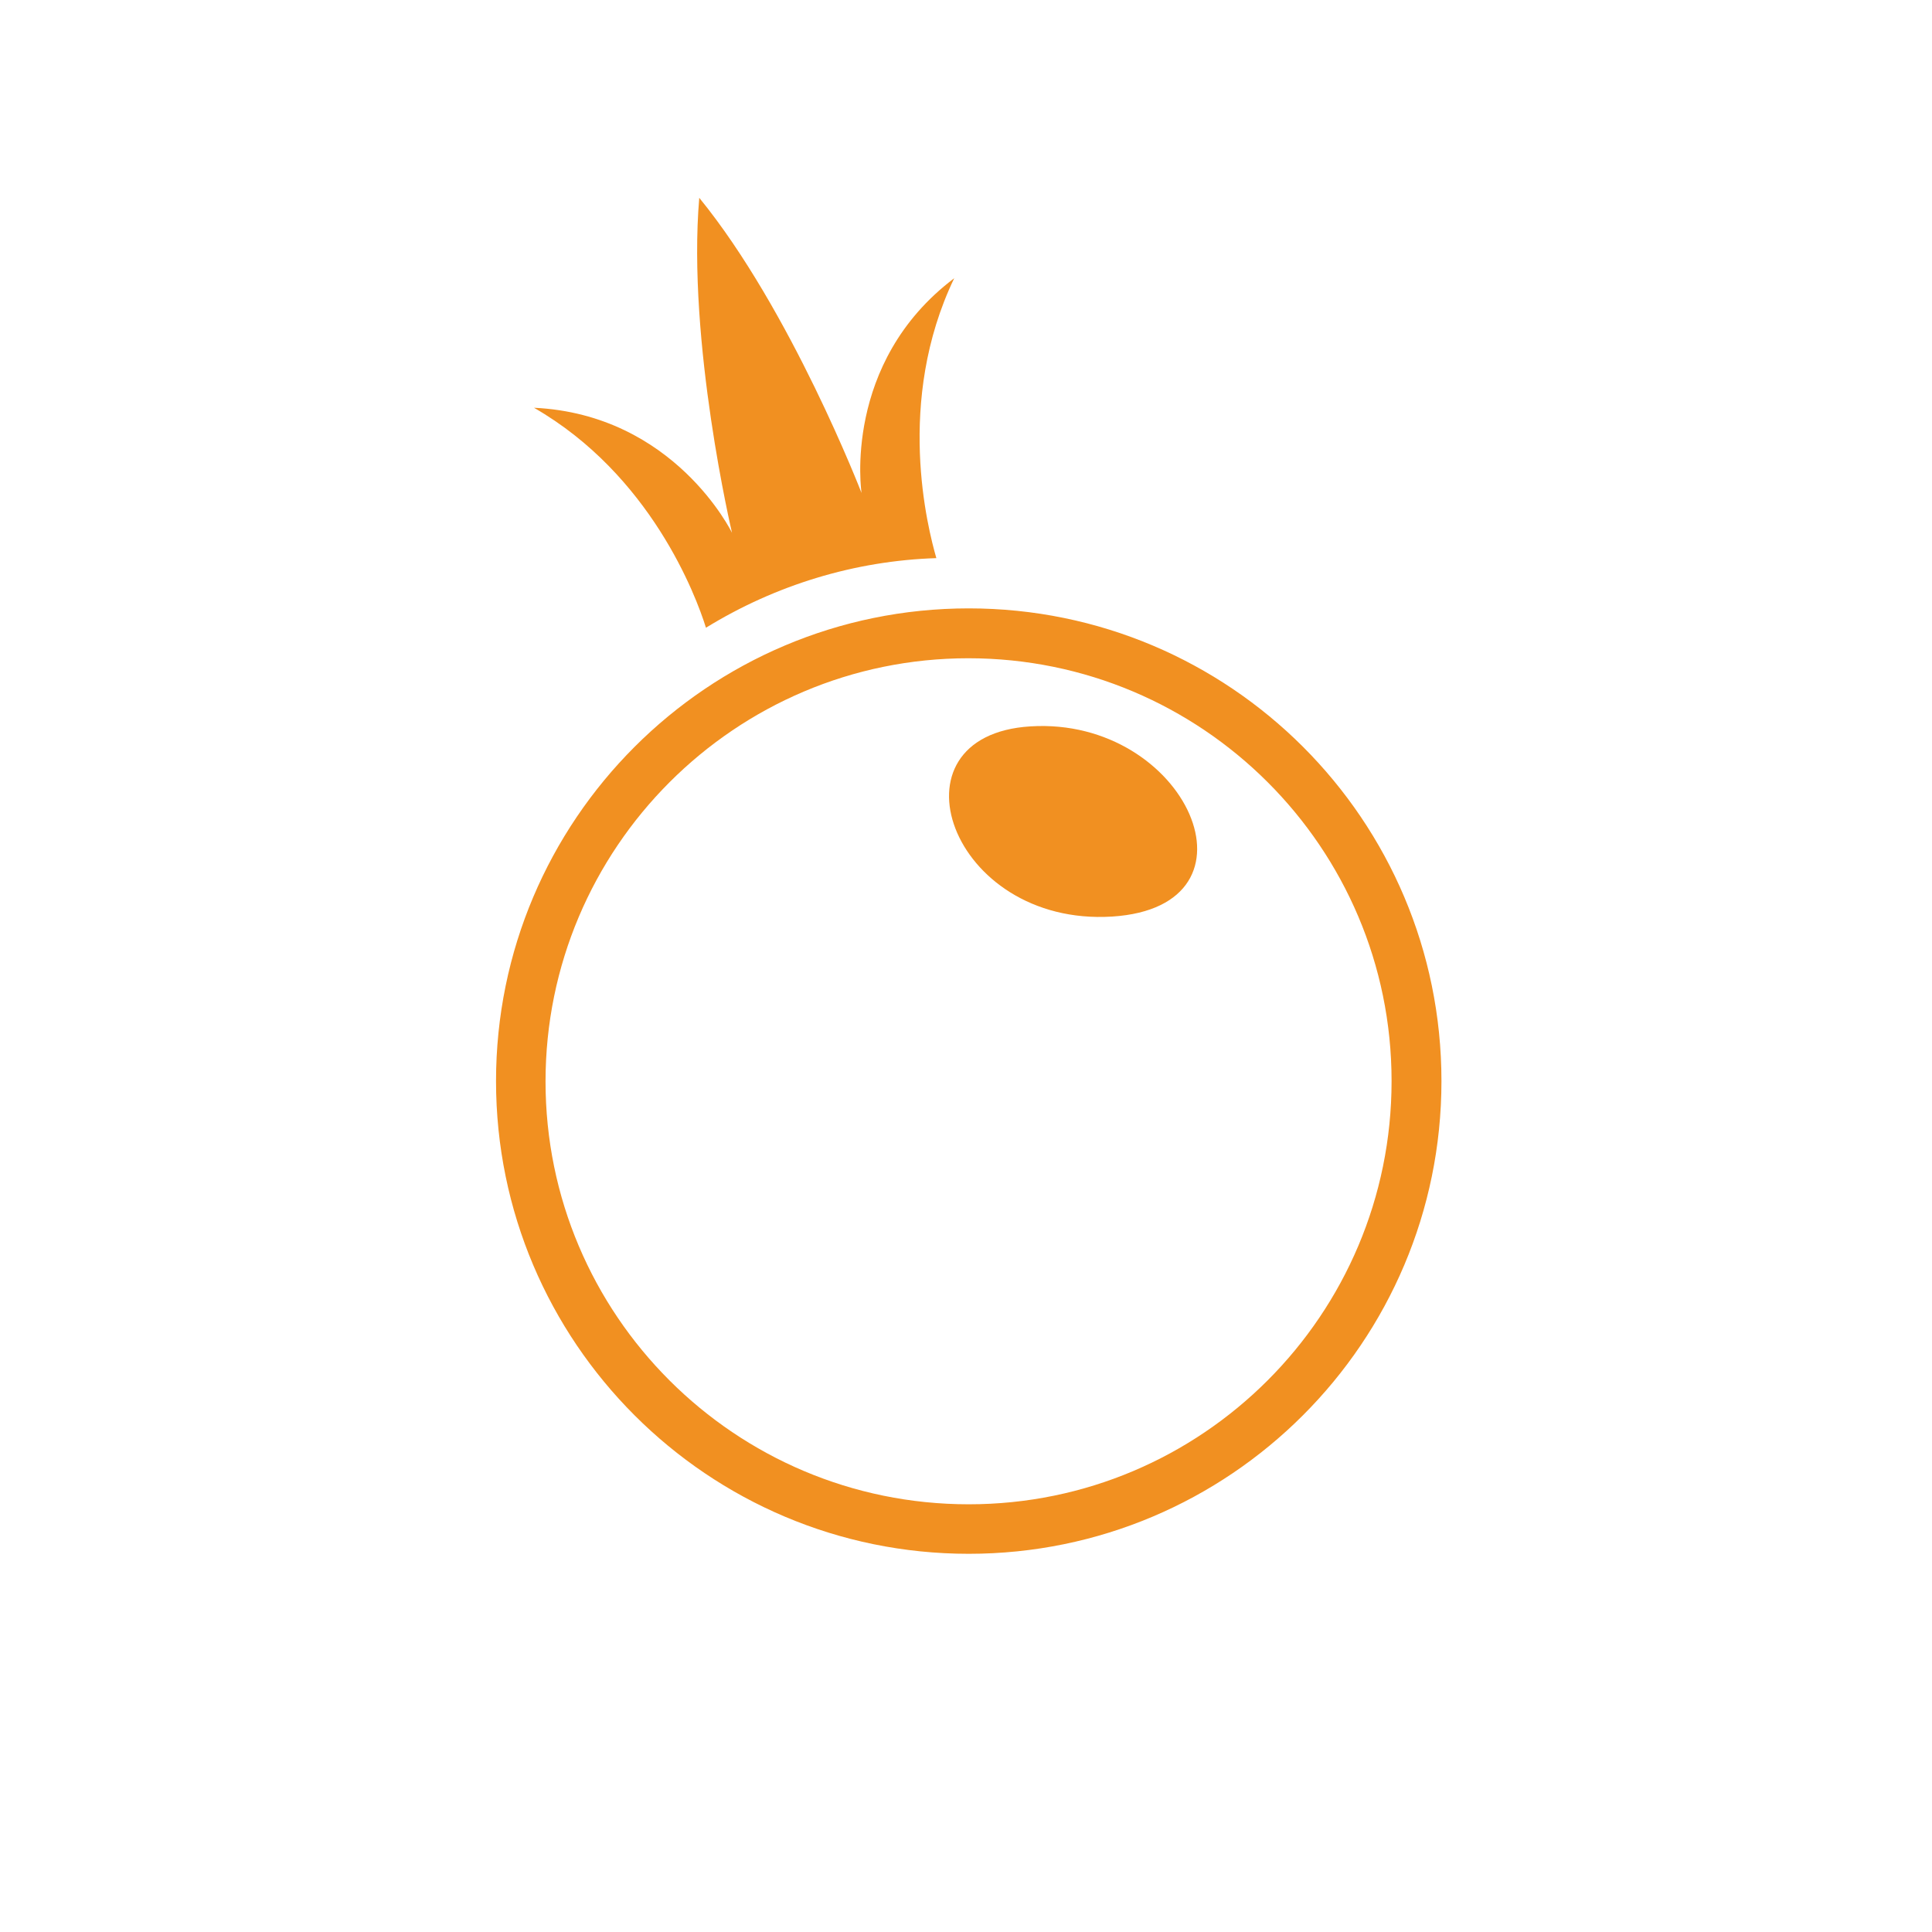 <svg width="256" height="256" viewBox="0 0 256 256" fill="none" xmlns="http://www.w3.org/2000/svg">
<g clip-path="url(#clip0_607_5778)">
<path d="M136.55 96.248C117.118 97.432 125.848 122.782 147.351 121.451C168.362 120.119 157.265 94.966 136.55 96.248Z" fill="#F19021"/>
<path d="M128.363 80.613C93.79 80.613 65.726 108.677 65.726 143.25C65.726 177.824 93.79 205.887 128.363 205.887C162.937 205.887 191 177.824 191 143.25C191 108.627 162.937 80.613 128.363 80.613ZM128.363 199.327C97.39 199.327 72.286 174.223 72.286 143.299C72.286 112.376 97.39 87.222 128.314 87.222C159.238 87.222 184.391 112.277 184.391 143.25C184.391 174.223 159.287 199.327 128.363 199.327ZM126.44 36.866C111.545 48.111 114.159 65.324 114.159 65.324C114.159 65.324 104.788 41.058 92.655 26.213C91.028 45.3 96.995 70.601 96.995 70.601C96.995 70.601 89.4 54.917 70.757 54.03C86.194 62.907 92.211 78.887 93.543 83.178C102.766 77.506 113.271 74.3 124.072 73.955C122.938 70.01 118.598 53.191 126.44 36.866Z" fill="#F19021"/>
</g>
<defs>
<clipPath id="clip0_607_5778">
<rect width="256" height="256" fill="white"/>
</clipPath>
</defs>
</svg>
